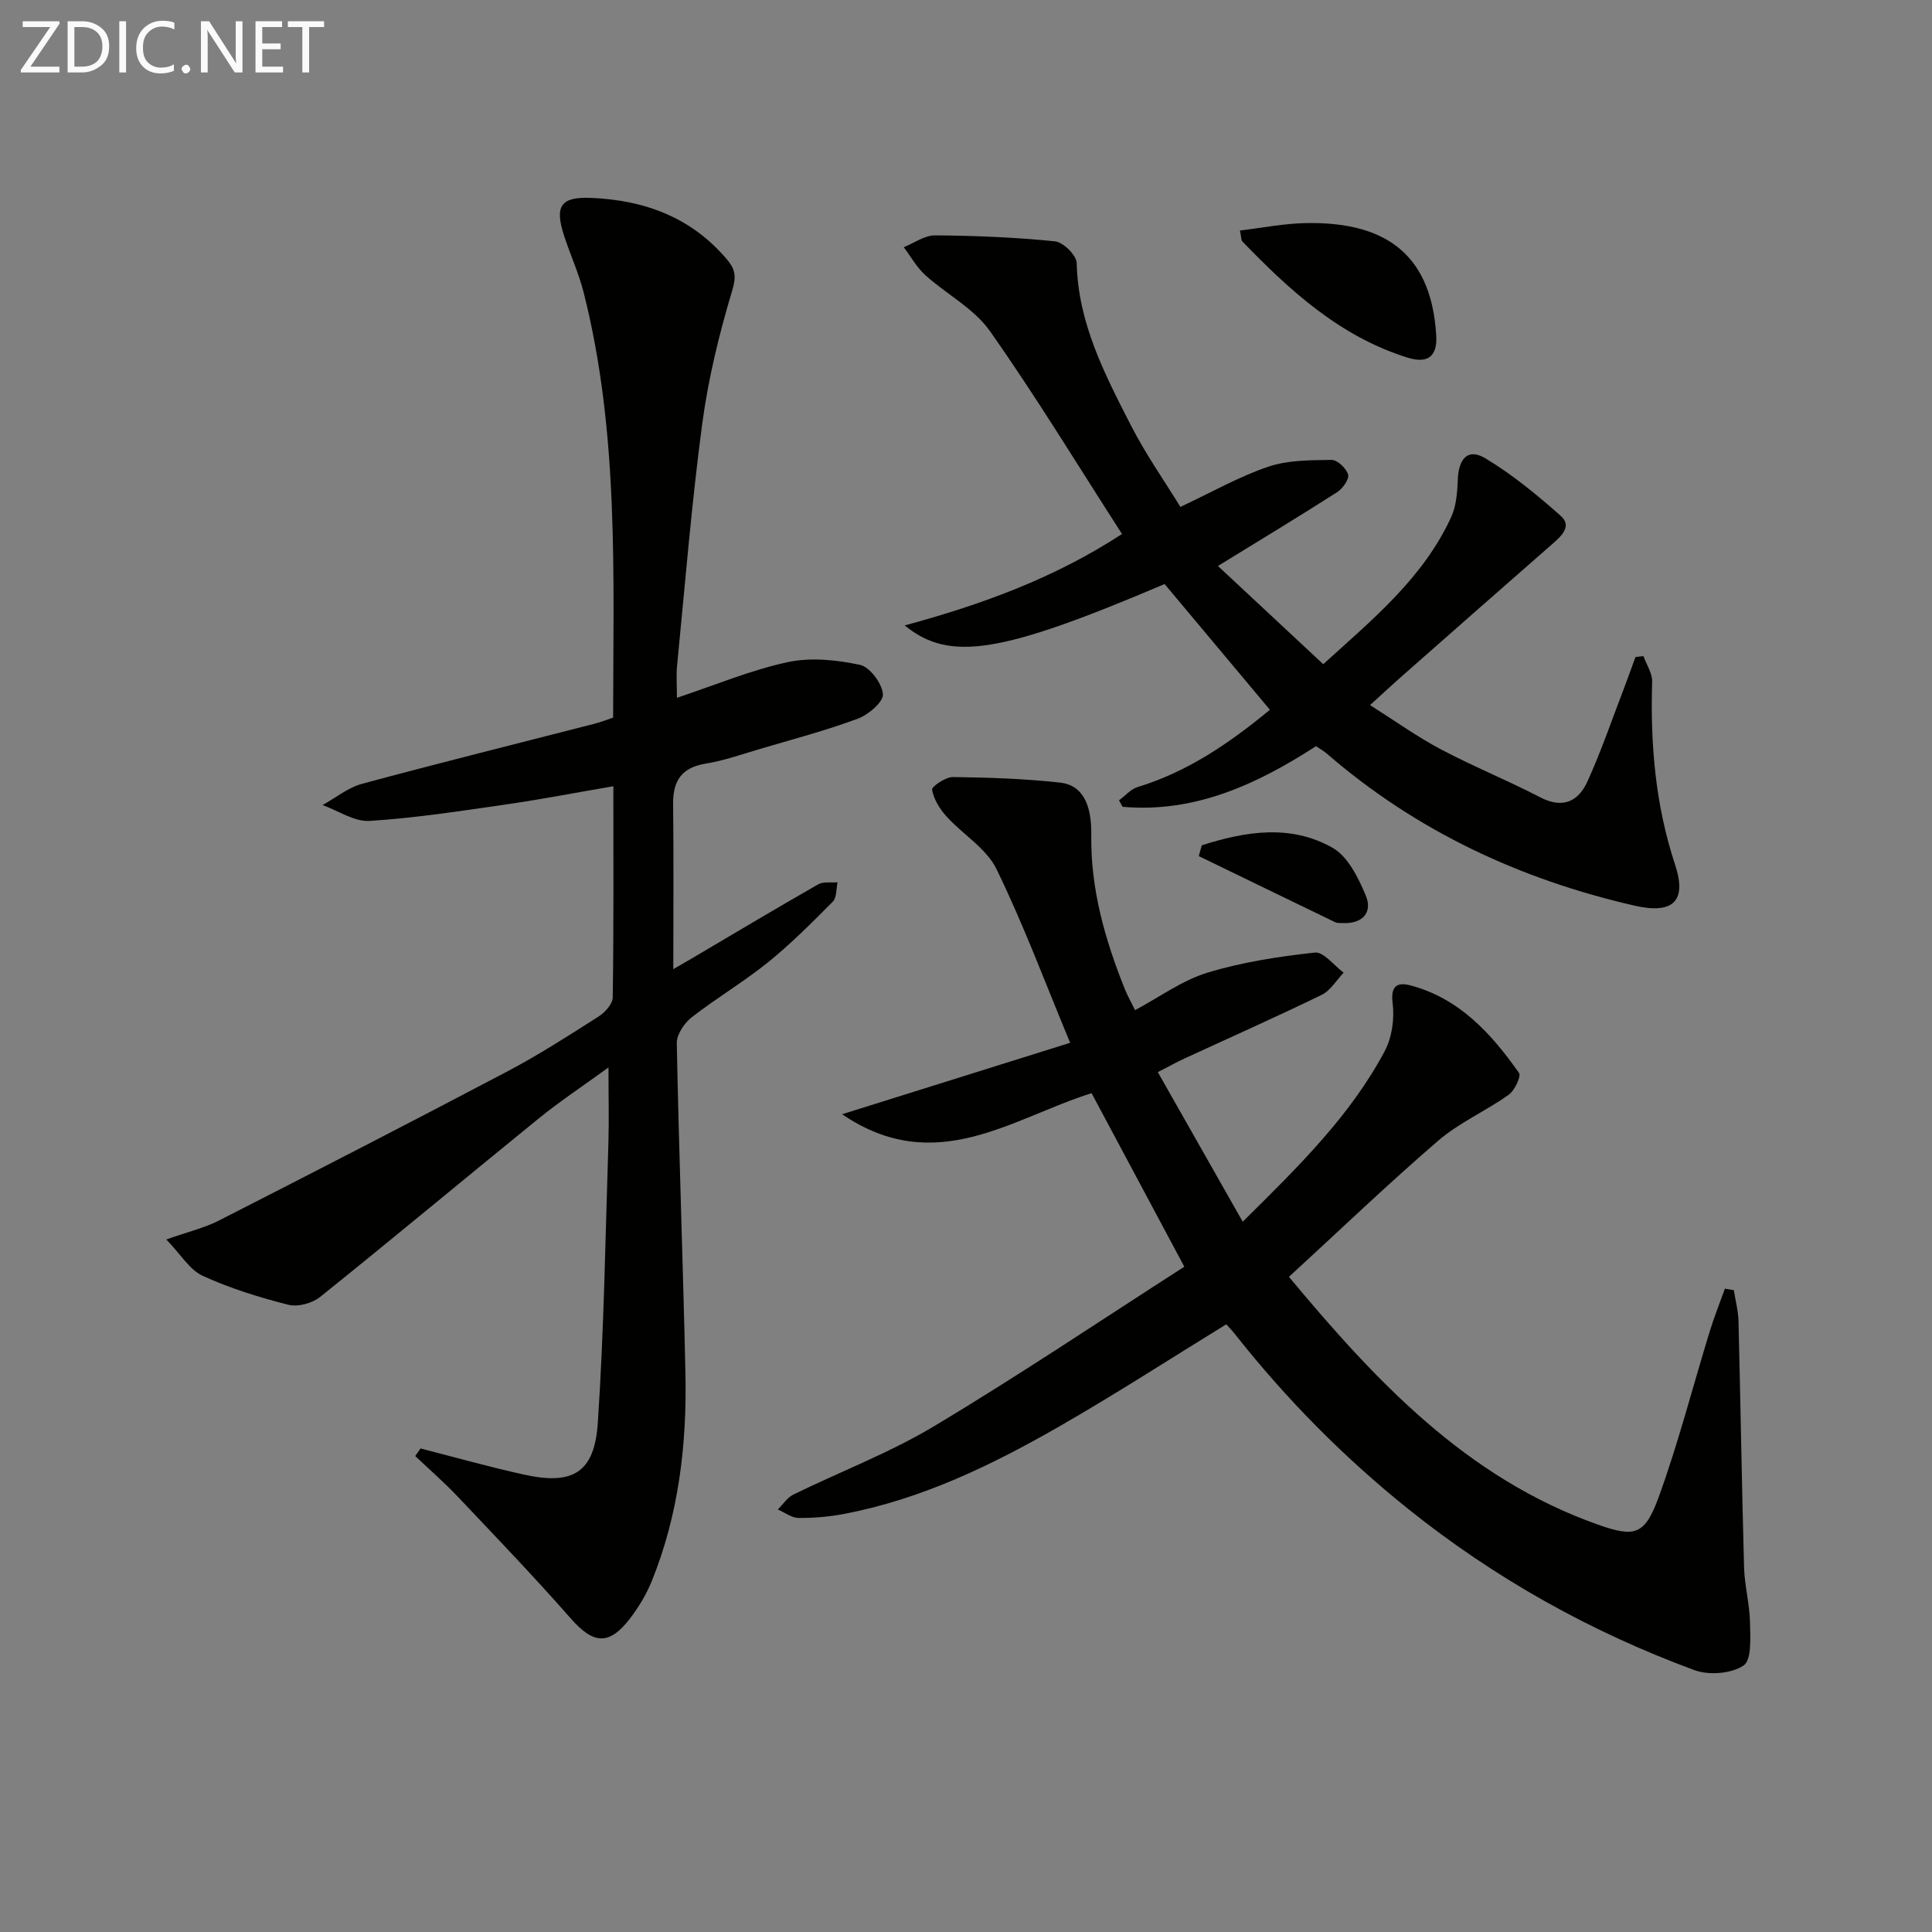 <svg enable-background="new 0 0 400 400" viewBox="0 0 400 400" xmlns="http://www.w3.org/2000/svg"><rect x="0" y="0" width="400" height="400" fill="#808080" stroke="none"/><path d="m87.07 299.89c7.17 1.83 14.29 3.85 21.51 5.43 10.02 2.2 14.5-.42 15.19-10.72 1.29-19.23 1.56-38.53 2.19-57.8.15-4.78.02-9.57.02-15.8-5.53 4.02-10.16 7.08-14.45 10.57-15.11 12.27-30.06 24.75-45.24 36.94-1.64 1.32-4.63 2.13-6.59 1.63-6.04-1.54-12.09-3.4-17.74-6-2.72-1.25-4.54-4.44-7.53-7.52 4.49-1.59 7.9-2.39 10.92-3.93 19.97-10.19 39.91-20.44 59.74-30.89 6.47-3.41 12.64-7.39 18.81-11.32 1.33-.85 2.94-2.6 2.96-3.96.21-14.3.13-28.6.13-43.74-7.8 1.34-15.05 2.74-22.35 3.79-9.35 1.35-18.72 2.8-28.13 3.39-3.16.2-6.48-2.12-9.73-3.28 2.72-1.5 5.28-3.62 8.2-4.41 16.01-4.32 32.1-8.31 48.16-12.44 1.24-.32 2.45-.8 3.8-1.25.03-29.66 1.22-59.16-6.11-88.06-1.02-4.01-2.78-7.82-4.06-11.77-1.98-6.12-.66-8.03 5.57-7.78 11.08.45 20.81 4.01 28.19 12.77 1.7 2.01 1.95 3.49 1.06 6.43-2.71 9.03-4.97 18.3-6.21 27.63-2.21 16.62-3.56 33.35-5.2 50.04-.19 1.97-.03 3.97-.03 6.63 7.86-2.61 15.24-5.72 22.93-7.38 4.76-1.03 10.13-.47 14.96.56 2.05.44 4.59 3.85 4.76 6.07.12 1.61-3.02 4.27-5.21 5.08-6.67 2.47-13.57 4.29-20.4 6.31-3.66 1.08-7.3 2.37-11.04 2.98-5 .81-6.84 3.52-6.79 8.37.13 11.3.04 22.61.04 34.19.82-.48 2.31-1.32 3.77-2.18 8.73-5.15 17.43-10.35 26.23-15.38 1.07-.61 2.66-.3 4.01-.42-.3 1.36-.16 3.17-.99 4.01-4.32 4.35-8.68 8.73-13.44 12.58-5.04 4.06-10.67 7.38-15.77 11.36-1.54 1.2-3.13 3.57-3.09 5.37.44 22.79 1.3 45.57 1.79 68.35.32 14.72-1.39 29.21-6.96 42.99-1.11 2.74-2.69 5.37-4.49 7.73-4.38 5.72-7.62 5.35-12.33-.02-7.56-8.61-15.5-16.88-23.38-25.2-2.78-2.93-5.85-5.6-8.78-8.38.37-.52.74-1.05 1.1-1.57z" fill="#010100"/><path d="m245.2 262.26c-6.98-13.06-13.08-24.48-19.2-35.93-16.44 5.14-32.32 17.54-51.65 4.36 16.46-5.15 31.73-9.94 47.21-14.79-5.1-12.25-9.6-24.39-15.25-35.97-2.1-4.3-6.99-7.18-10.37-10.92-1.39-1.54-2.62-3.55-2.97-5.51-.11-.64 2.8-2.64 4.31-2.62 7.41.09 14.85.34 22.21 1.15 4.47.49 6.55 4.25 6.45 10.89-.16 11.21 2.86 21.67 6.96 31.91.49 1.22 1.15 2.37 2.1 4.31 5.07-2.7 9.72-6.14 14.93-7.74 7.2-2.2 14.79-3.36 22.3-4.18 1.81-.2 3.97 2.69 5.96 4.16-1.5 1.56-2.71 3.7-4.54 4.59-9.41 4.58-18.99 8.83-28.5 13.22-1.49.69-2.92 1.49-5.44 2.78 5.84 10.29 11.52 20.29 17.58 30.97 11.59-11.45 22.28-21.93 29.39-35.3 1.52-2.85 2.06-6.73 1.65-9.96-.49-3.83 1.2-4.33 3.78-3.64 10.07 2.7 16.67 9.98 22.38 18.09.5.71-.91 3.67-2.16 4.55-4.73 3.36-10.22 5.75-14.58 9.5-10.43 8.98-20.38 18.53-30.89 28.18 17.81 21.36 36.62 41.62 63.99 51.3 7.61 2.69 9.69 2.2 12.58-5.74 4.07-11.21 7.03-22.82 10.54-34.23.92-3 2.09-5.92 3.15-8.88.62.1 1.23.2 1.85.3.34 2.16.92 4.31.97 6.47.42 16.97.68 33.95 1.15 50.93.11 3.8 1.15 7.58 1.23 11.37.06 3.1.38 7.78-1.33 8.94-2.52 1.7-7.17 2.07-10.16.97-21.51-7.93-41.33-19-59.28-33.38-13.32-10.68-25.22-22.72-35.79-36.1-.6-.77-1.29-1.47-1.87-2.13-11.65 7.16-22.93 14.47-34.58 21.15-14.01 8.04-28.53 15.07-44.6 18.12-3.08.58-6.27.86-9.4.82-1.43-.02-2.85-1.13-4.27-1.75 1.07-1.05 1.95-2.47 3.23-3.09 9.69-4.75 19.9-8.62 29.12-14.15 17.65-10.57 34.74-22.06 51.81-33.02z" fill="#010100"/><path d="m241.12 120.92c-33.7 14.34-44.48 16.2-53.81 8.57 16.03-4.35 31.01-9.81 44.99-18.93-9.17-14.24-17.8-28.46-27.36-42.03-3.3-4.68-9-7.62-13.39-11.59-1.77-1.6-2.97-3.82-4.44-5.76 2.16-.86 4.32-2.46 6.47-2.45 8.3.06 16.62.4 24.87 1.24 1.69.17 4.44 2.9 4.47 4.5.28 12.46 5.84 23.08 11.27 33.69 3 5.86 6.82 11.29 10.2 16.79 6.44-3.02 12.11-6.26 18.18-8.32 4.08-1.39 8.73-1.35 13.13-1.41 1.19-.02 3.07 1.77 3.41 3.05.25.98-1.14 2.91-2.3 3.65-7.95 5.08-16.03 9.96-24.65 15.26 7.05 6.58 14.19 13.23 21.8 20.33 10.28-9.32 20.7-17.85 26.49-30.45 1.06-2.31 1.27-5.13 1.37-7.74.17-4.43 2.13-6.56 5.66-4.46 5.62 3.36 10.77 7.61 15.68 11.97 2.34 2.08.15 4.13-1.71 5.75-10.27 8.98-20.51 18-30.75 27.02-2.12 1.86-4.18 3.78-7.05 6.38 5.16 3.26 9.7 6.53 14.61 9.13 6.76 3.58 13.88 6.46 20.66 9.98 4.7 2.44 7.89.79 9.76-3.33 2.8-6.17 5-12.6 7.43-18.93.87-2.26 1.67-4.54 2.5-6.81.55-.06 1.1-.11 1.65-.17.63 1.77 1.86 3.56 1.8 5.31-.39 12.89.65 25.45 4.75 37.87 2.55 7.74-.6 10.26-8.42 8.47-23.75-5.45-45.21-15.47-63.72-31.5-.62-.54-1.36-.94-2.21-1.51-12.23 7.91-25.08 13.86-40.04 12.55-.25-.45-.49-.89-.74-1.34 1.28-.94 2.42-2.31 3.85-2.75 10.07-3.08 18.59-8.73 27.39-16-7.29-8.7-14.48-17.29-21.8-26.03z" fill="#010100"/><path d="m256.72 47.72c4.61-.54 9.08-1.44 13.56-1.53 14.73-.29 26.04 4.89 27.08 23.35.24 4.27-1.79 5.79-5.91 4.51-13.97-4.34-24.36-13.84-34.22-24.05-.28-.29-.22-.92-.51-2.28z" fill="#010100"/><path d="m248.82 175.01c9.03-2.88 18.35-4.42 27.07.51 3.16 1.79 5.31 6.16 6.85 9.81 1.56 3.69-.77 5.99-4.8 5.78-.5-.03-1.05.04-1.47-.16-9.43-4.55-18.85-9.13-28.27-13.7.19-.75.41-1.49.62-2.24z" fill="#010100"/><g fill="#fafafa"><path d="m12.4 4.8-6.1 9h6v1.2h-8v-.5l6.1-8.9h-5.7v-1.2h7.6v.4z"/><path d="m14 15v-10.6h3c1.6 0 2.9.5 4 1.4s1.6 2.2 1.6 3.8-.5 3-1.6 3.9-2.4 1.5-4 1.5zm1.4-9.4v8.2h1.6c1.3 0 2.4-.4 3.1-1.1s1.1-1.8 1.1-3.1-.4-2.3-1.2-3-1.8-1-3.1-1z"/><path d="m26.1 4.4v10.6h-1.4v-10.6z"/><path d="m36.1 14.6c-.8.4-1.8.6-2.9.6-1.5 0-2.7-.5-3.6-1.4s-1.4-2.2-1.4-3.8c0-1.7.5-3.1 1.5-4.1s2.3-1.6 3.9-1.6c1 0 1.8.1 2.5.4v1.4c-.8-.4-1.6-.6-2.5-.6-1.2 0-2.1.4-2.9 1.2s-1.1 1.8-1.1 3.2c0 1.3.3 2.3 1 3s1.6 1.1 2.7 1.1c1 0 2-.2 2.7-.7v1.3z"/><path d="m37.6 14.3c0-.2.1-.5.3-.6s.4-.3.6-.3c.3 0 .5.1.6.3s.3.4.3.6-.1.4-.3.6-.4.3-.6.3c-.3 0-.5-.1-.6-.3s-.3-.4-.3-.6z"/><path d="m50.2 15h-1.6l-5.3-8.2c-.2-.2-.3-.5-.4-.7 0 .2.1.7.1 1.5v7.4h-1.4v-10.6h1.7l5.2 8.1c.2.4.4.6.4.7 0-.3-.1-.8-.1-1.5v-7.3h1.4z"/><path d="m58.6 15h-5.7v-10.6h5.5v1.2h-4.1v3.4h3.8v1.2h-3.8v3.6h4.3z"/><path d="m67.1 5.6h-3.1v9.4h-1.4v-9.4h-3v-1.2h7.5z"/></g></svg>
